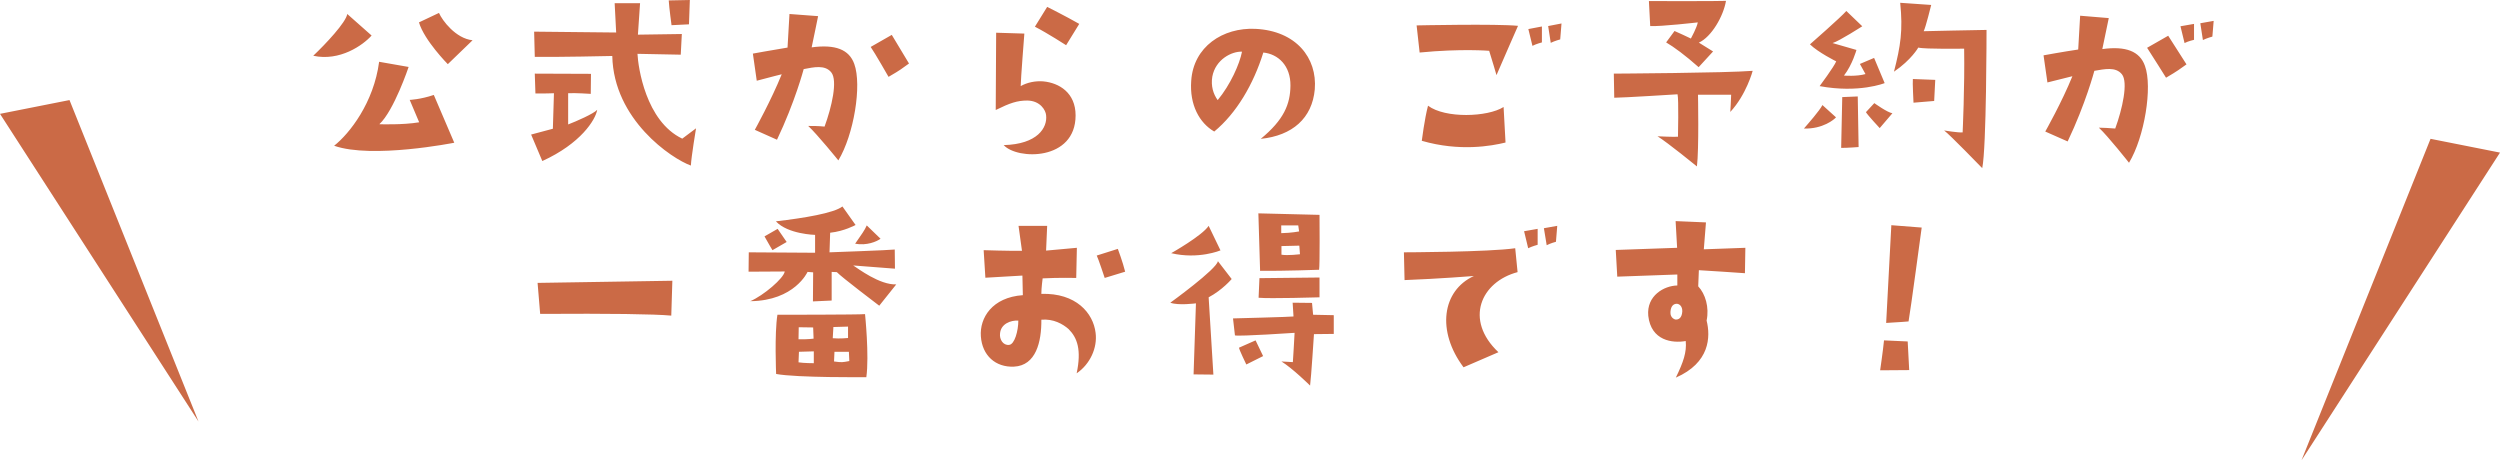 <?xml version="1.0" encoding="UTF-8"?><svg id="_レイヤー_2" xmlns="http://www.w3.org/2000/svg" viewBox="0 0 580.61 106.9"><defs><style>.cls-1{fill:#cb6a46;fill-rule:evenodd;}</style></defs><g id="_レイヤー_1-2"><path class="cls-1" d="M534.51,106.9l29.97-74.66,16.13,3.2-46.1,71.46ZM511.61,9.3l-.6-3.9,3.1-.55-.3,3.65s-1.3.35-2.2.8ZM506.4,6.1l3.15-.55v3.7s-1.35.3-2.2.75l-.95-3.9ZM503.05,18.05s-3.5-5.6-4.4-6.95l4.9-2.8,4.25,6.65c-1.65,1.15-1.85,1.4-4.75,3.1ZM494.45,37.8s-4.85-6.15-7-8.15c1.15.05,2.25.05,3.8.2,1.65-4.5,3.05-10.75,1.55-12.6-1.45-1.8-4.05-1.2-6.4-.8,0,0-2,7.6-6.2,16.4l-5.2-2.3s3.9-6.9,6.3-12.85c0,0-2.65.65-5.8,1.45l-.9-6.3s4.65-.85,8.05-1.35l.45-7.85,6.65.55s-1,4.9-1.5,7.2c5.45-.75,8.7.5,9.9,3.9,1.8,4.9-.1,16.55-3.7,22.5ZM460.36,39.05s-7.55-7.8-8.85-8.75c0,0,3.3.55,4.3.45,0,0,.5-10.65.35-19.45,0,0-9.15.15-10.65-.25,0,0-1.6,2.85-5.65,5.6,1.55-6,2.1-9.6,1.45-16l7.2.5s-1.3,5.3-1.75,6.1c0,0,13.1-.3,14.6-.3,0,0,0,27.45-1,32.1ZM433.35,26.05l1.95-2.1s3.05,2.2,4.2,2.35l-2.95,3.45s-2.8-3-3.2-3.7ZM422.6,20s3.35-4.5,3.85-5.75c0,0-4.15-2.05-6.1-3.95,0,0,7.25-6.35,8.45-7.75l3.7,3.55s-5.35,3.45-6.9,3.9l5.55,1.6s-.95,3.45-2.9,5.95c0,0,2.9.25,5-.35l-1.3-2.35,3.3-1.4,2.45,5.85s-5.95,2.4-15.1.7ZM426.4,27.25c-.35.45-3.05,2.75-7.45,2.6,1-1.15,3.6-4.1,4.3-5.45l3.15,2.85ZM402.05,22h-7.7s.25,12.75-.25,16.65c0,0-6.75-5.5-9.15-7,0,0,4.1.2,4.75.1,0,0,.2-8.75-.1-9.85,0,0-12.7.8-14.7.8l-.1-5.6s26.2-.15,32.25-.65c0,0-1.45,5.5-5.2,9.55,0,0,.2-3.1.2-4ZM397.85,11.95l-3.35,3.65c-3.1-2.75-5.75-4.7-7.55-5.75l1.95-2.65s3.8,1.7,3.8,1.75c0,0,1.4-2.55,1.6-3.75,0,0-8.7,1-11.05.85l-.3-5.8s16.25.05,17.9-.05c-.6,3.6-3.4,8.4-6.3,9.7l3.3,2.05ZM360.15,9.95l-.6-3.9,3.1-.6-.3,3.7s-1.3.35-2.2.8ZM361.36,56.15s-1.3.35-2.15.8l-.65-3.95,3.1-.55-.3,3.7ZM354.95,6.75l3.15-.6v3.7s-1.35.35-2.2.8l-.95-3.9ZM357.11,56.85s-1.3.35-2.2.8l-.95-3.95,3.15-.55v3.7ZM345.85,11.8s-6.4-.55-16.15.4l-.7-6.3s18.65-.4,23.55.1c0,0-3.3,7.5-5,11.45,0,0-1.1-3.8-1.7-5.65ZM330.2,32.7s.65-5.15,1.45-8.15c4,3,13.85,2.65,17.55.3l.45,8.25c-3.25.8-10.65,2.15-19.45-.4ZM352.45,63.2c-8.5,2.25-12.45,11.05-4.45,18.6l-8.1,3.5c-6.3-8.4-5-17.8,2.4-21.2,0,0-8.15.65-16.1.95l-.15-6.45s19.7-.05,25.85-.95l.55,5.55ZM304.26,89.55s-4.05-4-6.65-5.6l2.65.15s.4-6.3.4-6.8c0,0-12.6.85-13.85.6l-.45-3.95s13.65-.35,14.05-.45l-.2-3.2,4.5.05.25,2.75,4.8.1v4.35l-4.6.05s-.65,10.1-.9,11.95ZM306.45,69.05s-11.6.35-14.15.1l.2-4.55,13.95-.15v4.6ZM292.65,62.9l-.4-13.35,14.2.35s.1,11.7-.1,12.75c0,0-8.2.3-13.7.25ZM301.51,52.35h-3.95v1.8c2.4-.05,4.15-.4,4.15-.4l-.2-1.4ZM301.76,57.05l-4.15.1v2c1.4.25,4.3-.1,4.3-.1l-.15-2ZM292.8,32.25c5.4-4.45,6.85-8.05,6.9-12.35.05-4.65-2.85-7.35-6.3-7.7-2.3,7.4-6.25,14.1-11.4,18.35-3.45-2-5.75-6.2-5.35-11.75.5-7.95,7.35-12.45,14.9-12.1,9.45.45,14.4,6.75,13.8,14.05-.6,6.7-5.2,10.75-12.55,11.5ZM281.55,17.8c-.35,2.15.2,4,1.25,5.45,2.95-3.55,5.1-8.4,5.65-11.25-2.4-.1-6.15,1.8-6.9,5.8ZM283.45,58.15s-5.1,2.15-11.45.65c0,0,7.2-4.05,8.7-6.35l2.75,5.7ZM286.05,64.8s-2.15,2.55-5.35,4.25l1.1,17.95-4.6-.05.55-16.5s-4.15.55-5.95-.15c0,0,10.8-7.8,11.05-9.65l3.2,4.15ZM254.71,59.35l4.9-1.55s1.15,3.05,1.7,5.3l-4.75,1.45s-1.5-4.55-1.85-5.2ZM248.2,76.45c-1.35-1.2-3.55-2.45-6.35-2.2.05,5.15-1.25,10.65-6.35,10.9-4.3.2-7.4-2.6-7.7-7.05-.3-4.25,2.6-9.05,9.75-9.55l-.1-4.55s-4.45.25-8.6.5l-.4-6.4s6.1.2,8.9.15l-.8-5.8h6.65l-.25,5.75,7.15-.65-.15,7s-3.95-.1-7.8.1c0,0-.3,2.2-.3,3.6,8.05-.25,12.05,4.45,12.6,9.05.45,3.45-1.25,7.25-4.4,9.4,1.15-5.45.15-8.25-1.85-10.25ZM232.25,77.5c-.15,1.3.7,2.75,2.1,2.6,1.3-.1,2.15-3.3,2.15-5.65-1.75-.1-4.1.75-4.25,3.05ZM240.35,6.2l2.85-4.6s4.3,2.15,7.45,3.95l-3.05,4.95s-4.25-2.75-7.25-4.3ZM242.3,18.9c3.7.35,7.5,2.65,7.5,7.9,0,10.6-13.55,10.35-16.7,6.9,7.85-.2,10.2-4.05,9.85-6.95-.1-1.15-1.35-3.35-4.35-3.4-2.35,0-4,.55-7.35,2.2,0,0,.1-15.95.1-17.95l6.55.2s-.85,10.8-.85,12.2c1.5-.85,3.4-1.25,5.25-1.1ZM202.21,10.9l4.9-2.8,4,6.65c-2,1.4-1.65,1.3-4.75,3.1,0,0-3.2-5.6-4.15-6.95ZM198.6,56.6c1.55-2.25,2.2-3.1,2.7-4.25l3.2,3.1c-.9.65-3.2,1.65-5.9,1.15ZM187.7,29.25c1.15,0,2.25,0,3.8.15,1.65-4.5,3.1-10.7,1.55-12.6-1.45-1.8-4.05-1.2-6.4-.75,0,0-2,7.6-6.2,16.4l-5.15-2.3s3.85-6.95,6.25-12.9c0,0-2.65.65-5.8,1.5l-.9-6.3s4.65-.85,8.05-1.4l.45-7.8,6.65.5s-1,4.95-1.5,7.25c5.5-.75,8.7.5,9.9,3.85,1.8,4.95-.1,16.45-3.7,22.4,0,0-4.85-6-7-8ZM179.4,58.1s-.95-1.55-1.85-3.2l3.05-1.75,2.1,3.05-3.3,1.9ZM189.3,54.55s-6.35-.15-9.1-3.15c6.5-.75,13.45-1.9,15.45-3.45l3.05,4.3s-2.6,1.45-5.9,1.8l-.15,4.55s14.15-.5,15.15-.65l.05,4.45s-7.1-.55-9.7-.75c1.1.7,6.15,4.55,10,4.4l-3.95,4.95s-8.85-6.7-9.85-7.8l-1.2-.05v6.65l-4.35.2.05-6.75-1.3-.1s-3,6.7-13.3,6.8c3.05-1.3,7.8-5.35,8-6.9l-8.4.05.05-4.5,15.4.1v-4.15ZM142.2,13s-13.3.3-18,.2l-.15-5.85,19.05.2-.35-6.8h5.9l-.5,7.3,10.2-.15-.25,4.8-10.05-.2c.15,3.05,1.9,15.65,10.4,19.7l3.2-2.4s-1.1,6.6-1.2,8.65c-4.45-1.6-17.95-10.65-18.25-25.45ZM155.96,5.85s-.55-4-.65-5.75l4.9-.1-.2,5.65-4.05.2ZM128.65,21.65s-2.35.1-4.3.05l-.15-4.6,13.05.05-.05,4.65s-3.65-.25-5.25-.15v7.25c1.85-.7,5.95-2.5,6.75-3.4-.4,2.35-3.85,7.85-12.75,11.9l-2.6-6.15,5.05-1.35.25-8.25ZM97.3,5.2l4.65-2.2c.75,1.75,3.9,5.95,7.8,6.35l-5.75,5.55s-5.45-5.5-6.7-9.7ZM100.75,22.05l4.75,11.1s-19.1,3.8-27.9.7c3.6-2.85,9.2-10,10.45-19.5l6.85,1.2s-3.4,10.15-6.8,13.3c0,0,5.5.2,9.25-.45l-2.2-5.2s2.5-.1,5.6-1.15ZM72.75,12.95c2.9-2.75,7.6-7.75,7.9-9.7l5.65,5c-2,2.25-7.4,6.05-13.55,4.7ZM16.14,23.24l29.96,74.66L0,26.44l16.14-3.2ZM155.9,73.3q-6-.55-30.45-.4l-.6-7.2,31.3-.5-.25,8.1ZM200.9,72.95s1,9.65.3,14.65c0,0-16.2.15-20.95-.75,0,0-.4-9.4.3-13.75,0,0,19.05,0,20.35-.15ZM197.25,83.85l-.1-2.15h-3.35l-.1,2.25c1.9.25,1.95.2,3.55-.1ZM196.95,78.5v-2.65l-3.4.1-.15,2.6c1.65.15,3.55-.05,3.55-.05ZM189,84.35v-2.75l-3.45.1-.1,2.45c1.2.2,3.55.2,3.55.2ZM188.95,78.65l-.1-2.6-3.35-.05-.05,2.8c2,.05,3.5-.15,3.5-.15ZM293.35,82.7l-3.9,1.95s-1.7-3.5-1.7-3.9l3.85-1.7,1.75,3.65ZM389.15,51.35l7.05.3-.5,6.25s4.65-.15,9.65-.35l-.1,5.9s-10.15-.7-10.7-.7l-.15,3.75c1.65,1.75,2.6,4.85,1.95,7.95.95,3.8.75,9.8-7.15,13.25,1.75-3.6,2.55-5.9,2.3-8.5-3.05.55-8.05-.05-8.7-5.85-.45-4.7,3.7-7,6.75-7.05v-2.55s-11.55.4-13.95.5l-.35-6.2s9.8-.35,14.25-.5l-.35-6.2ZM389.45,70.55c-.65,0-1.4.35-1.5,1.9-.05.65.2,1.45,1.1,1.75.75.1,1.55-.3,1.65-1.85.05-1.15-.6-1.75-1.25-1.8ZM431.45,22.4l.2,11.75s-2.5.2-4.05.2l.25-11.8,3.6-.15ZM443.05,79.3l.35,6.65s-4.75.05-6.75.05c0,0,.65-4.4.9-6.95l5.5.25ZM438.05,75s.7-13.2,1.2-22.7l7.05.55s-2.6,19.35-3.05,21.8c0,0-2.3.2-5.2.35ZM444.25,18.35l5.2.2-.25,4.9-4.8.4s-.25-4.8-.15-5.5Z"/></g></svg>